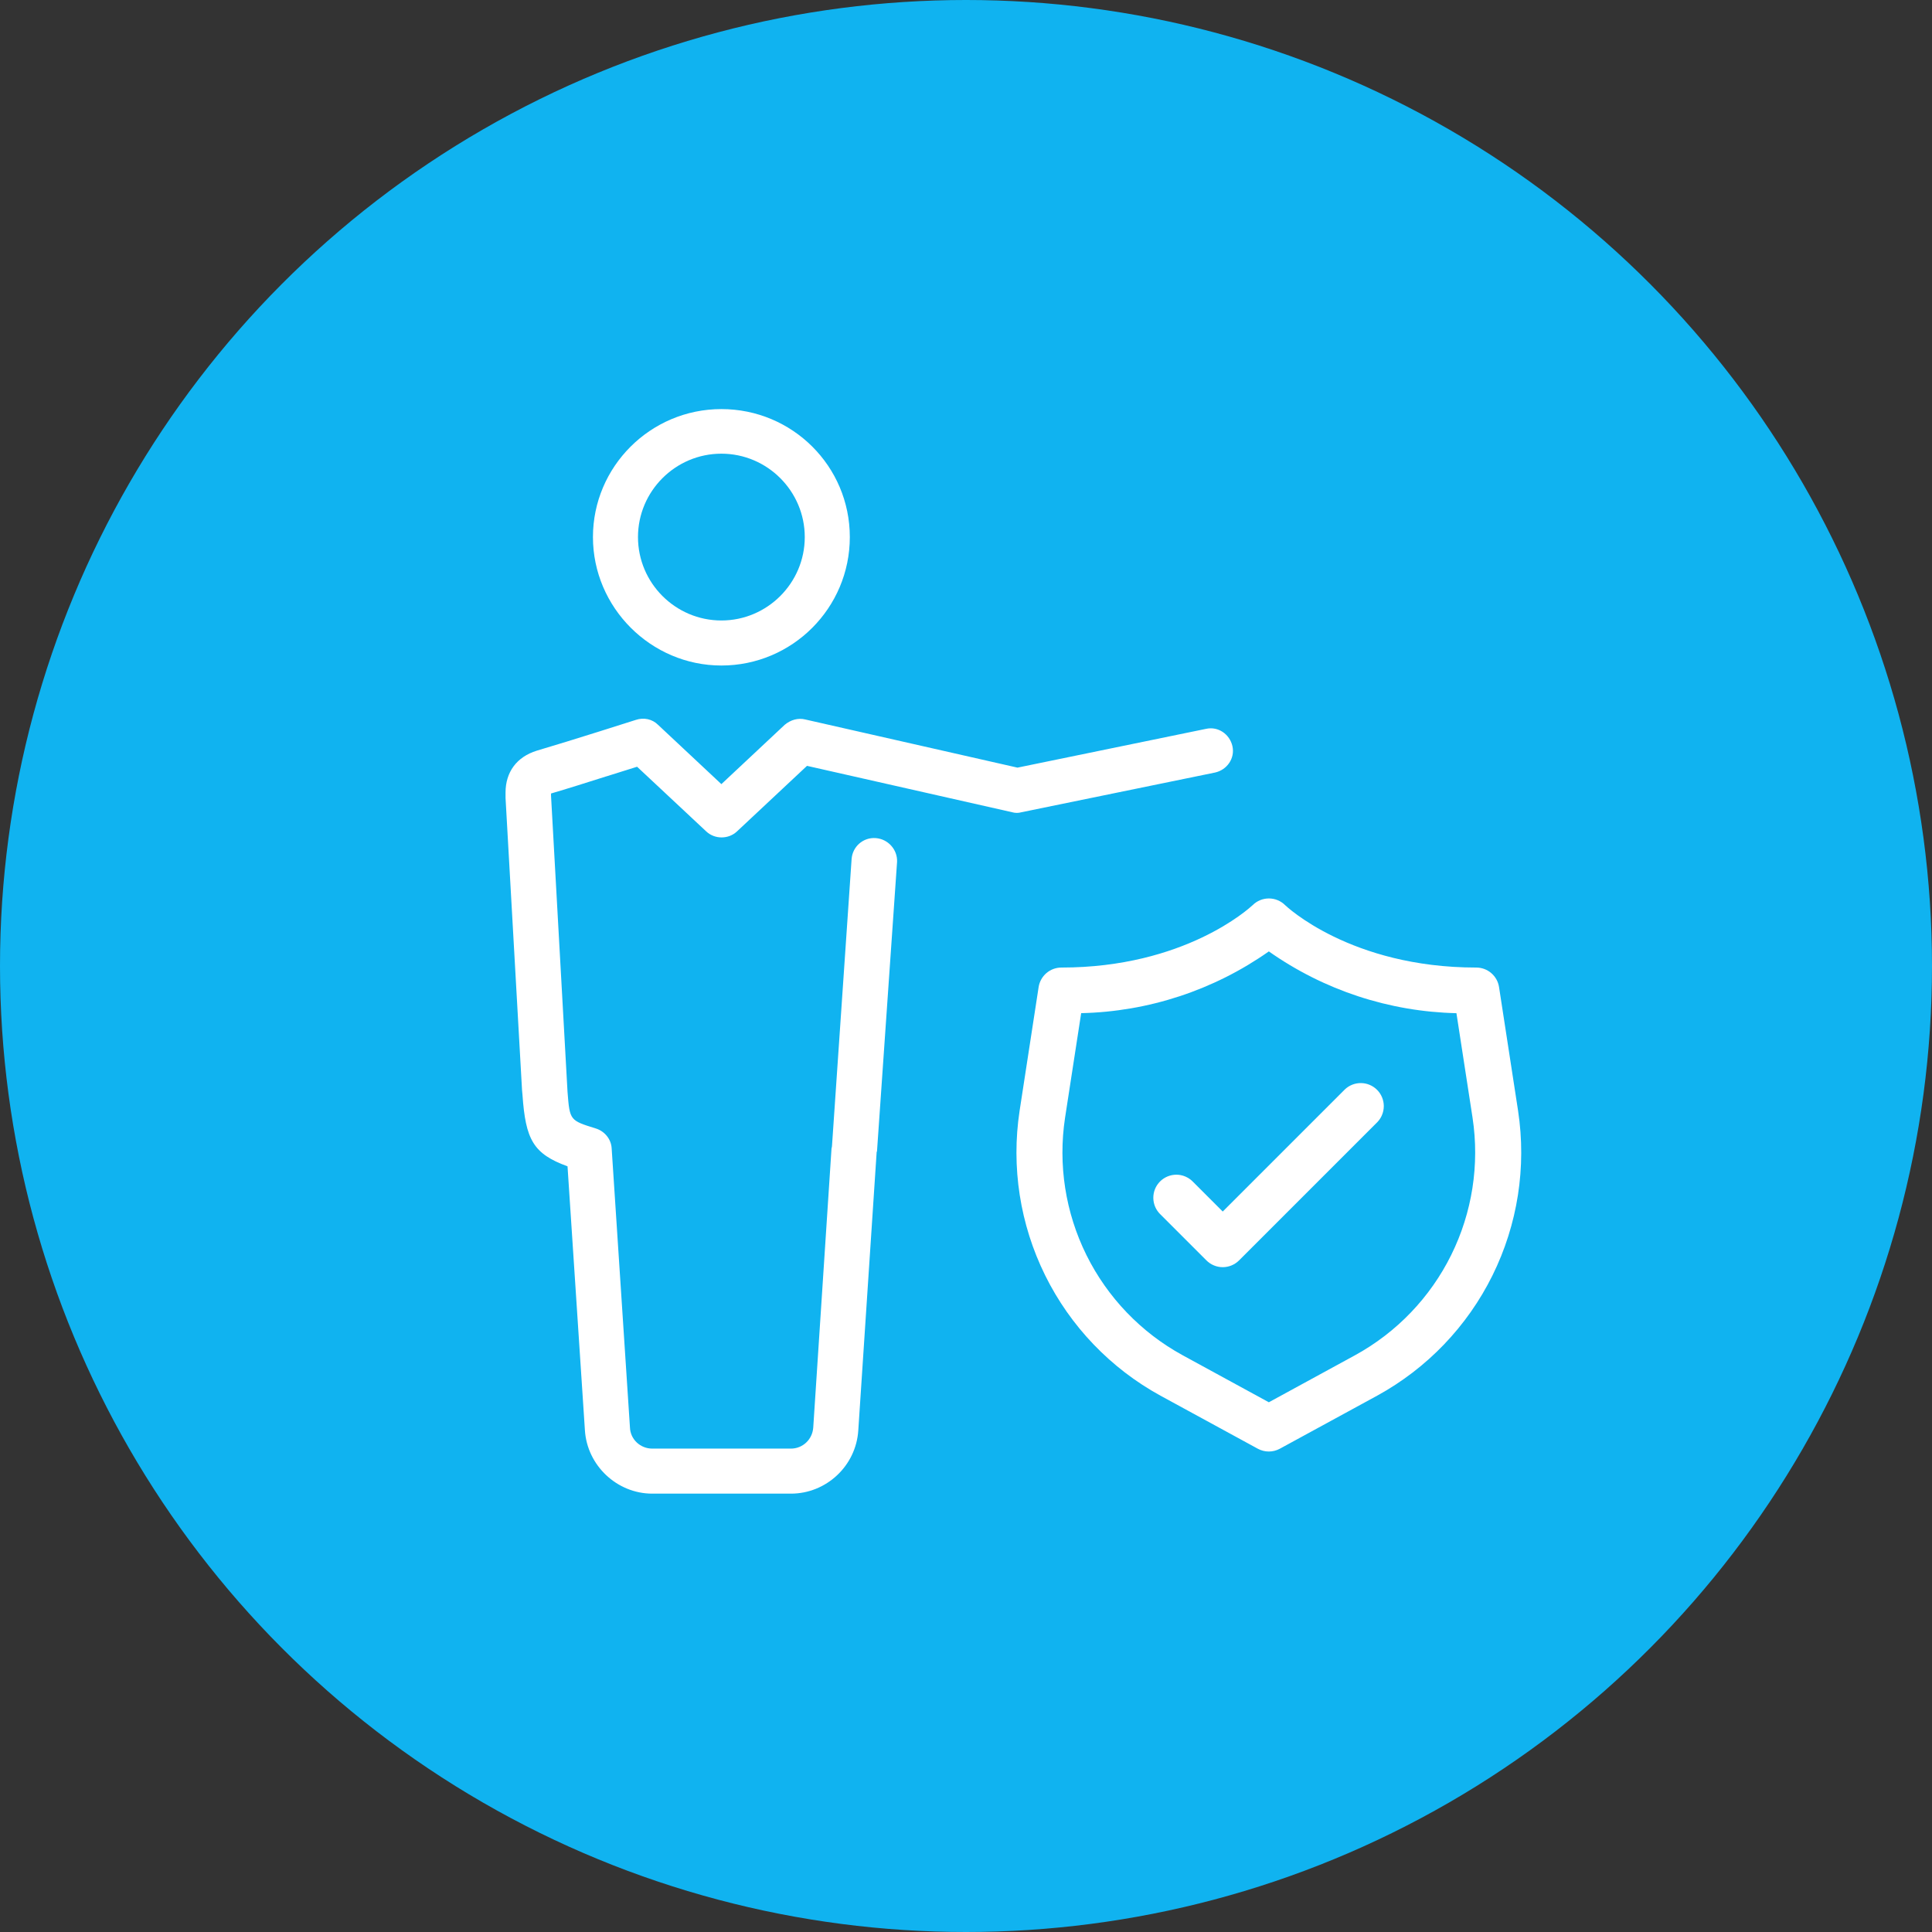 <svg width="132" height="132" viewBox="0 0 132 132" fill="none" xmlns="http://www.w3.org/2000/svg">
<rect x="0" y="0" width="132" height="132" fill="#333333" stroke="none"/>
<circle cx="66" cy="66" r="66" fill="#10B3F0"/>
<path fill-rule="evenodd" clip-rule="evenodd" d="M58.062 36.695C58.062 41.539 54.131 45.47 49.287 45.47C44.473 45.47 40.512 41.509 40.512 36.695C40.512 31.881 44.442 27.95 49.287 27.95C54.131 27.95 58.062 31.85 58.062 36.695ZM54.984 36.695C54.984 33.557 52.425 30.997 49.287 30.997C46.148 30.997 43.589 33.557 43.589 36.695C43.589 39.833 46.148 42.393 49.287 42.393C52.425 42.393 54.984 39.833 54.984 36.695ZM58.184 58.693C58.245 57.84 58.976 57.2 59.829 57.261C60.682 57.322 61.322 58.053 61.291 58.876L59.92 78.65C59.89 78.711 59.89 78.741 59.89 78.802L58.641 97.723C58.488 100.161 56.447 102.05 54.04 102.05H44.564C42.157 102.05 40.116 100.13 39.963 97.723L38.775 79.686C36.429 78.832 35.911 77.858 35.698 74.811L35.667 74.476L34.54 54.519V54.153C34.54 52.752 35.301 51.715 36.673 51.289C38.958 50.619 43.437 49.187 43.437 49.187C43.985 49.004 44.564 49.126 44.96 49.522L49.287 53.574L53.613 49.522C54.009 49.187 54.527 49.034 55.015 49.156L69.518 52.447L82.406 49.796C83.229 49.613 84.021 50.162 84.204 50.984C84.387 51.807 83.838 52.599 83.016 52.782L69.792 55.494C69.579 55.555 69.366 55.555 69.152 55.494L55.137 52.325L50.353 56.804C49.774 57.352 48.83 57.352 48.251 56.804L43.528 52.386C42.991 52.549 42.249 52.784 41.443 53.04L41.432 53.042C40.137 53.453 38.679 53.914 37.648 54.214V54.366L38.775 74.598C38.853 75.593 38.891 76.08 39.145 76.392C39.388 76.69 39.83 76.828 40.694 77.096C41.304 77.279 41.761 77.827 41.791 78.467L43.041 97.54C43.071 98.332 43.741 98.973 44.564 98.973H54.04C54.832 98.973 55.502 98.363 55.563 97.54L56.812 78.467C56.812 78.455 56.818 78.436 56.824 78.415L56.83 78.393C56.837 78.369 56.843 78.342 56.843 78.315L58.184 58.693ZM103.72 75.894L102.419 67.441C102.362 67.069 102.174 66.731 101.888 66.485C101.603 66.24 101.24 66.106 100.863 66.106C92.254 66.106 87.842 61.879 87.804 61.843C87.509 61.549 87.11 61.385 86.694 61.385C86.278 61.385 85.879 61.549 85.584 61.843L85.574 61.852C85.335 62.07 80.93 66.106 72.518 66.106C72.142 66.106 71.778 66.24 71.493 66.485C71.208 66.731 71.019 67.069 70.962 67.441L69.662 75.894C69.078 79.734 69.689 83.661 71.411 87.142C73.133 90.624 75.883 93.492 79.289 95.358L85.935 98.98C86.166 99.106 86.425 99.172 86.689 99.172C86.953 99.172 87.212 99.106 87.444 98.98L94.089 95.358C97.496 93.492 100.247 90.624 101.969 87.143C103.692 83.661 104.303 79.734 103.72 75.894ZM92.583 92.593L86.691 95.807L80.798 92.593C77.958 91.038 75.665 88.648 74.228 85.748C72.792 82.846 72.282 79.574 72.767 76.373L73.869 69.222C78.467 69.119 82.93 67.65 86.691 65.003C90.45 67.65 94.911 69.119 99.508 69.224L100.61 76.373C101.095 79.573 100.586 82.845 99.15 85.747C97.715 88.647 95.422 91.038 92.583 92.593ZM83.541 82.776L91.876 74.441C92.173 74.154 92.571 73.995 92.984 73.999C93.397 74.002 93.792 74.168 94.084 74.46C94.376 74.752 94.541 75.147 94.545 75.56C94.547 75.793 94.497 76.021 94.402 76.229C94.329 76.39 94.228 76.538 94.103 76.668L84.654 86.116C84.359 86.411 83.959 86.577 83.541 86.577C83.124 86.577 82.723 86.411 82.428 86.116L79.278 82.966C79.128 82.821 79.008 82.647 78.925 82.455C78.843 82.263 78.8 82.057 78.798 81.847C78.796 81.638 78.836 81.431 78.915 81.237C78.994 81.044 79.111 80.868 79.259 80.72C79.407 80.572 79.582 80.456 79.776 80.376C79.97 80.297 80.177 80.257 80.386 80.259C80.481 80.26 80.575 80.269 80.668 80.287C80.779 80.308 80.889 80.342 80.994 80.387C81.112 80.438 81.222 80.502 81.324 80.579C81.388 80.628 81.449 80.682 81.505 80.74L83.541 82.776Z" fill="white"/>
</svg>
